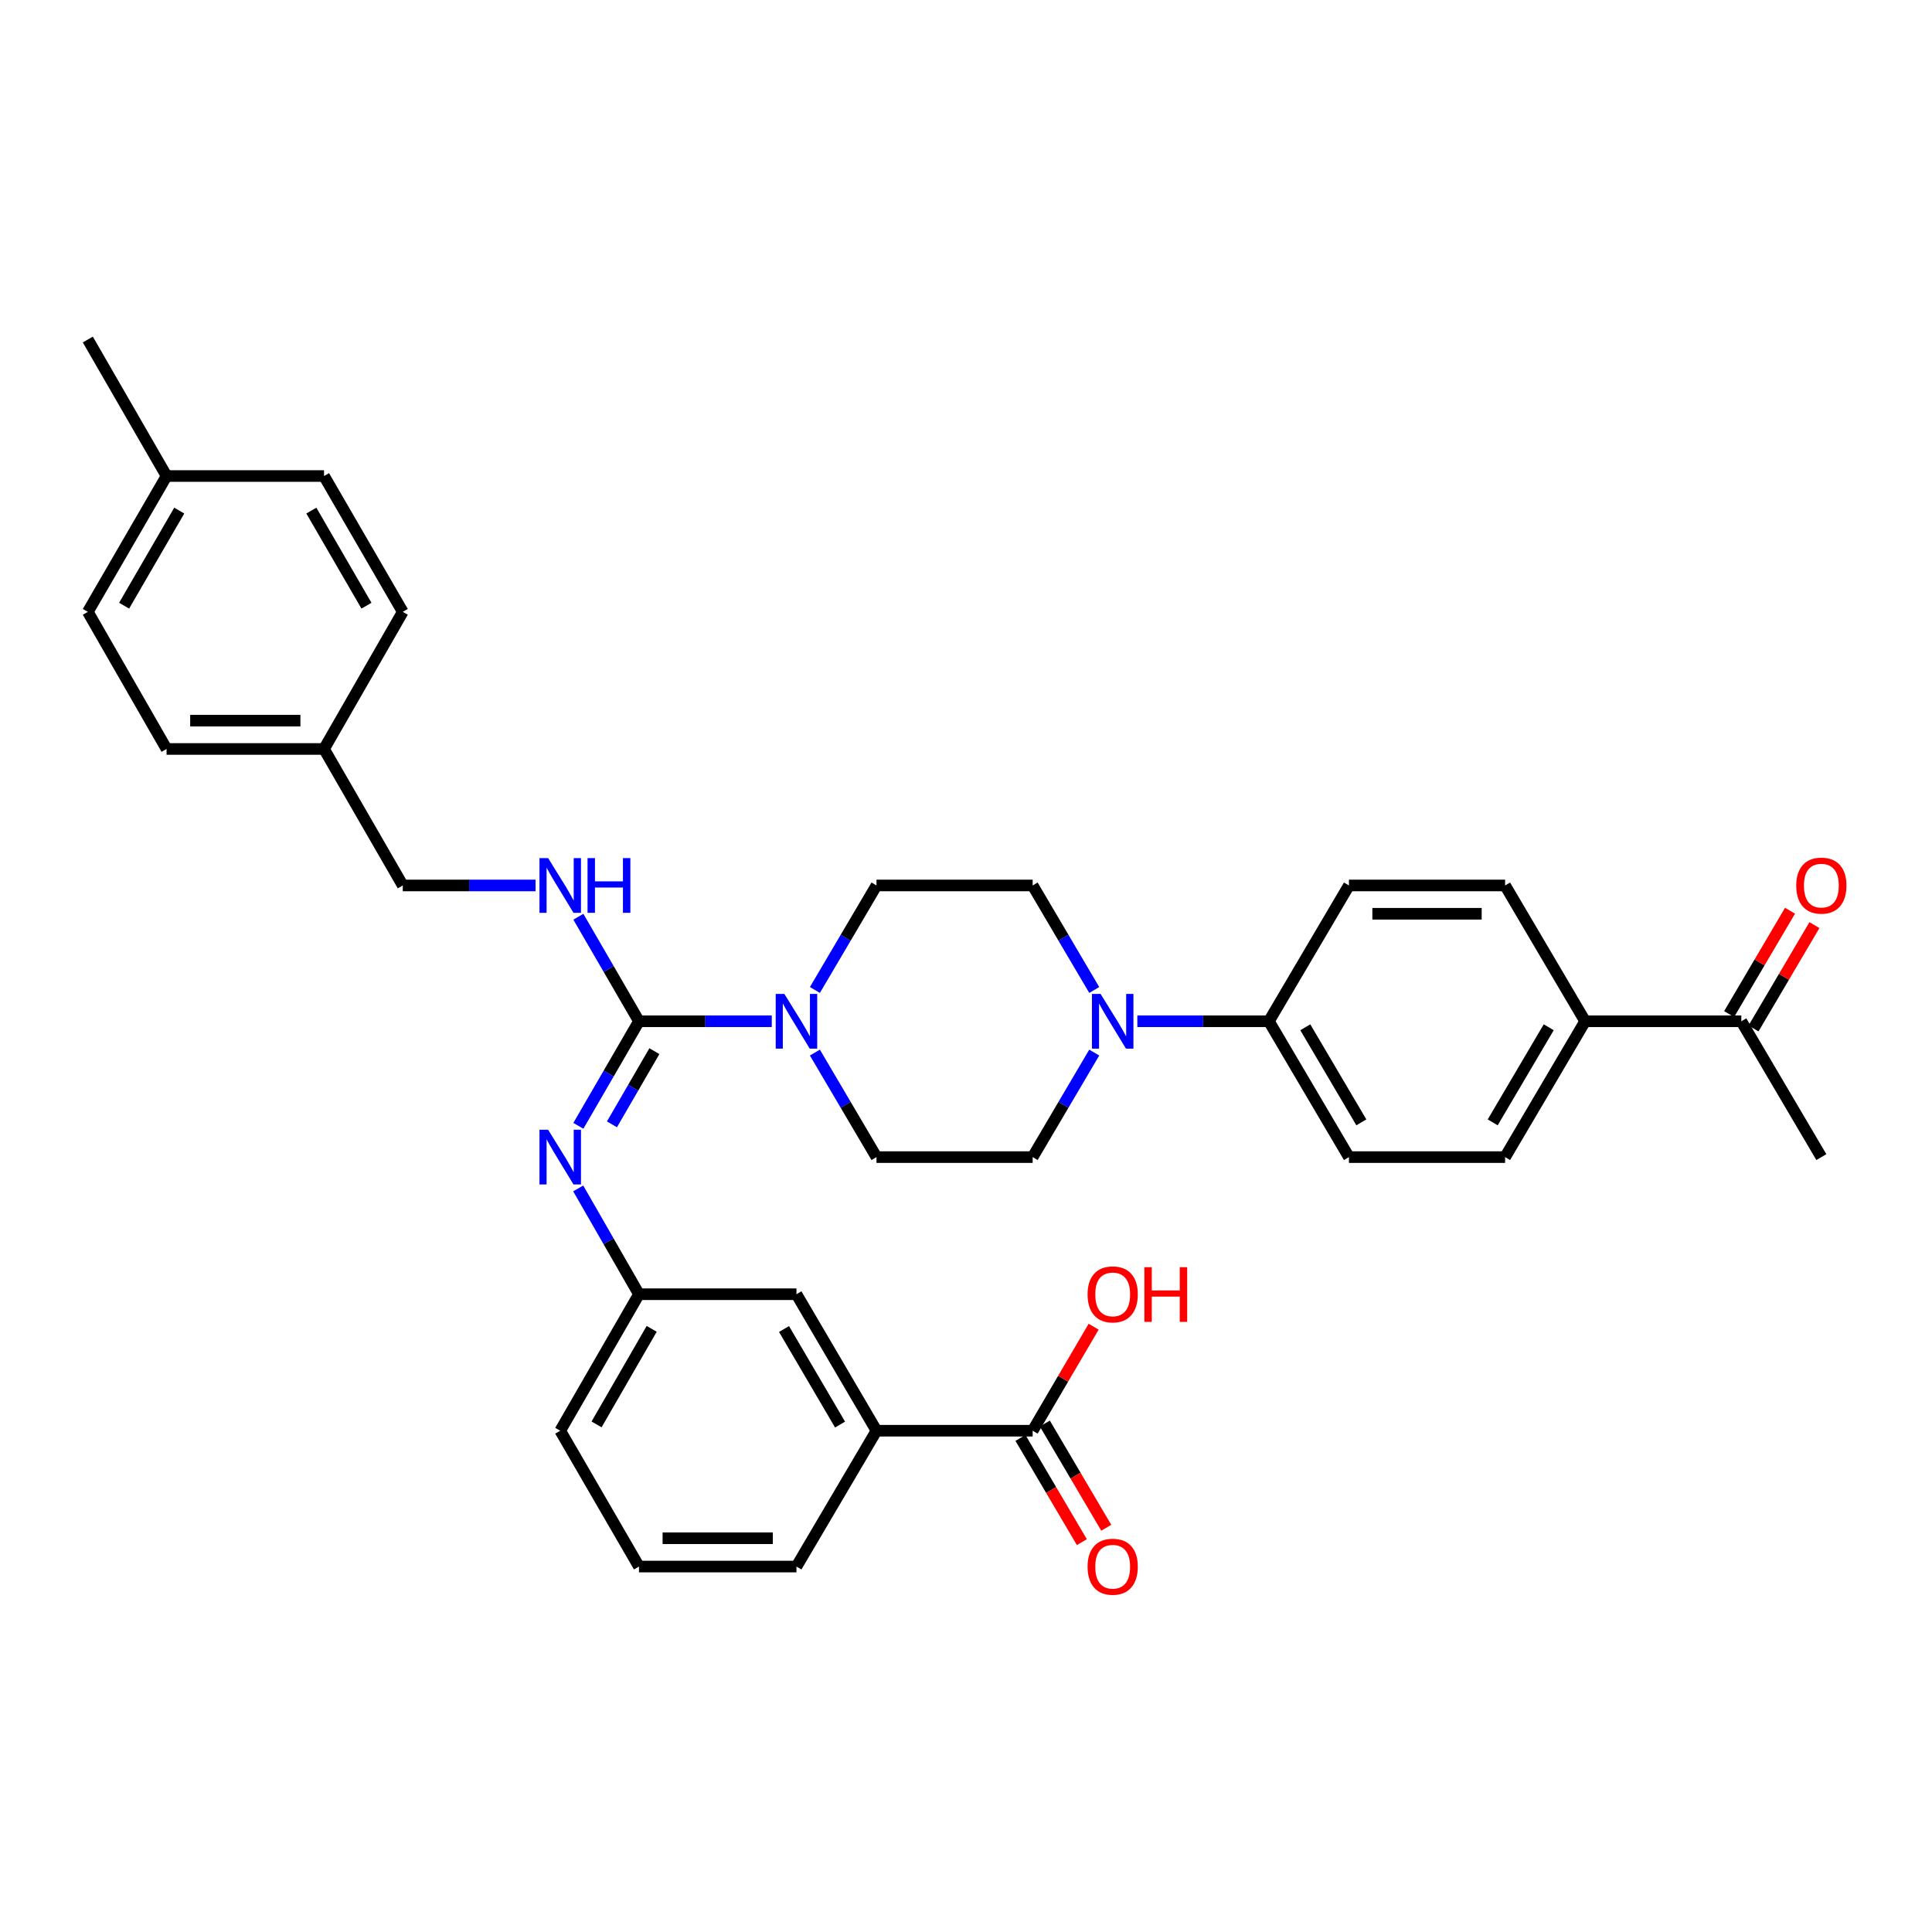 <?xml version='1.0' encoding='iso-8859-1'?>
<svg version='1.1' baseProfile='full'
              xmlns='http://www.w3.org/2000/svg'
                      xmlns:rdkit='http://www.rdkit.org/xml'
                      xmlns:xlink='http://www.w3.org/1999/xlink'
                  xml:space='preserve'
width='1000px' height='1000px' viewBox='0 0 1000 1000'>
<!-- END OF HEADER -->
<rect style='opacity:1.0;fill:#FFFFFF;stroke:none' width='1000' height='1000' x='0' y='0'> </rect>
<path class='bond-0' d='M 330.73,528.609 L 365.098,528.609' style='fill:none;fill-rule:evenodd;stroke:#000000;stroke-width:6px;stroke-linecap:butt;stroke-linejoin:miter;stroke-opacity:1' />
<path class='bond-0' d='M 365.098,528.609 L 399.466,528.609' style='fill:none;fill-rule:evenodd;stroke:#0000FF;stroke-width:6px;stroke-linecap:butt;stroke-linejoin:miter;stroke-opacity:1' />
<path class='bond-1' d='M 330.73,528.609 L 315.044,555.668' style='fill:none;fill-rule:evenodd;stroke:#000000;stroke-width:6px;stroke-linecap:butt;stroke-linejoin:miter;stroke-opacity:1' />
<path class='bond-1' d='M 315.044,555.668 L 299.359,582.727' style='fill:none;fill-rule:evenodd;stroke:#0000FF;stroke-width:6px;stroke-linecap:butt;stroke-linejoin:miter;stroke-opacity:1' />
<path class='bond-1' d='M 338.705,544.078 L 327.725,563.019' style='fill:none;fill-rule:evenodd;stroke:#000000;stroke-width:6px;stroke-linecap:butt;stroke-linejoin:miter;stroke-opacity:1' />
<path class='bond-1' d='M 327.725,563.019 L 316.746,581.96' style='fill:none;fill-rule:evenodd;stroke:#0000FF;stroke-width:6px;stroke-linecap:butt;stroke-linejoin:miter;stroke-opacity:1' />
<path class='bond-4' d='M 330.73,528.609 L 315.045,501.555' style='fill:none;fill-rule:evenodd;stroke:#000000;stroke-width:6px;stroke-linecap:butt;stroke-linejoin:miter;stroke-opacity:1' />
<path class='bond-4' d='M 315.045,501.555 L 299.36,474.5' style='fill:none;fill-rule:evenodd;stroke:#0000FF;stroke-width:6px;stroke-linecap:butt;stroke-linejoin:miter;stroke-opacity:1' />
<path class='bond-8' d='M 421.789,544.81 L 437.729,571.864' style='fill:none;fill-rule:evenodd;stroke:#0000FF;stroke-width:6px;stroke-linecap:butt;stroke-linejoin:miter;stroke-opacity:1' />
<path class='bond-8' d='M 437.729,571.864 L 453.669,598.918' style='fill:none;fill-rule:evenodd;stroke:#000000;stroke-width:6px;stroke-linecap:butt;stroke-linejoin:miter;stroke-opacity:1' />
<path class='bond-9' d='M 421.79,512.409 L 437.729,485.359' style='fill:none;fill-rule:evenodd;stroke:#0000FF;stroke-width:6px;stroke-linecap:butt;stroke-linejoin:miter;stroke-opacity:1' />
<path class='bond-9' d='M 437.729,485.359 L 453.669,458.309' style='fill:none;fill-rule:evenodd;stroke:#000000;stroke-width:6px;stroke-linecap:butt;stroke-linejoin:miter;stroke-opacity:1' />
<path class='bond-7' d='M 299.28,615.124 L 315.005,642.506' style='fill:none;fill-rule:evenodd;stroke:#0000FF;stroke-width:6px;stroke-linecap:butt;stroke-linejoin:miter;stroke-opacity:1' />
<path class='bond-7' d='M 315.005,642.506 L 330.73,669.887' style='fill:none;fill-rule:evenodd;stroke:#000000;stroke-width:6px;stroke-linecap:butt;stroke-linejoin:miter;stroke-opacity:1' />
<path class='bond-2' d='M 566.378,512.409 L 550.438,485.359' style='fill:none;fill-rule:evenodd;stroke:#0000FF;stroke-width:6px;stroke-linecap:butt;stroke-linejoin:miter;stroke-opacity:1' />
<path class='bond-2' d='M 550.438,485.359 L 534.499,458.309' style='fill:none;fill-rule:evenodd;stroke:#000000;stroke-width:6px;stroke-linecap:butt;stroke-linejoin:miter;stroke-opacity:1' />
<path class='bond-6' d='M 588.685,528.609 L 622.732,528.609' style='fill:none;fill-rule:evenodd;stroke:#0000FF;stroke-width:6px;stroke-linecap:butt;stroke-linejoin:miter;stroke-opacity:1' />
<path class='bond-6' d='M 622.732,528.609 L 656.778,528.609' style='fill:none;fill-rule:evenodd;stroke:#000000;stroke-width:6px;stroke-linecap:butt;stroke-linejoin:miter;stroke-opacity:1' />
<path class='bond-34' d='M 566.379,544.81 L 550.439,571.864' style='fill:none;fill-rule:evenodd;stroke:#0000FF;stroke-width:6px;stroke-linecap:butt;stroke-linejoin:miter;stroke-opacity:1' />
<path class='bond-34' d='M 550.439,571.864 L 534.499,598.918' style='fill:none;fill-rule:evenodd;stroke:#000000;stroke-width:6px;stroke-linecap:butt;stroke-linejoin:miter;stroke-opacity:1' />
<path class='bond-3' d='M 534.499,740.538 L 453.669,740.538' style='fill:none;fill-rule:evenodd;stroke:#000000;stroke-width:6px;stroke-linecap:butt;stroke-linejoin:miter;stroke-opacity:1' />
<path class='bond-15' d='M 528.184,744.258 L 544.077,771.233' style='fill:none;fill-rule:evenodd;stroke:#000000;stroke-width:6px;stroke-linecap:butt;stroke-linejoin:miter;stroke-opacity:1' />
<path class='bond-15' d='M 544.077,771.233 L 559.97,798.207' style='fill:none;fill-rule:evenodd;stroke:#FF0000;stroke-width:6px;stroke-linecap:butt;stroke-linejoin:miter;stroke-opacity:1' />
<path class='bond-15' d='M 540.813,736.818 L 556.706,763.792' style='fill:none;fill-rule:evenodd;stroke:#000000;stroke-width:6px;stroke-linecap:butt;stroke-linejoin:miter;stroke-opacity:1' />
<path class='bond-15' d='M 556.706,763.792 L 572.599,790.767' style='fill:none;fill-rule:evenodd;stroke:#FF0000;stroke-width:6px;stroke-linecap:butt;stroke-linejoin:miter;stroke-opacity:1' />
<path class='bond-22' d='M 534.499,740.538 L 550.284,713.616' style='fill:none;fill-rule:evenodd;stroke:#000000;stroke-width:6px;stroke-linecap:butt;stroke-linejoin:miter;stroke-opacity:1' />
<path class='bond-22' d='M 550.284,713.616 L 566.069,686.695' style='fill:none;fill-rule:evenodd;stroke:#FF0000;stroke-width:6px;stroke-linecap:butt;stroke-linejoin:miter;stroke-opacity:1' />
<path class='bond-21' d='M 277.195,458.309 L 242.835,458.309' style='fill:none;fill-rule:evenodd;stroke:#0000FF;stroke-width:6px;stroke-linecap:butt;stroke-linejoin:miter;stroke-opacity:1' />
<path class='bond-21' d='M 242.835,458.309 L 208.475,458.309' style='fill:none;fill-rule:evenodd;stroke:#000000;stroke-width:6px;stroke-linecap:butt;stroke-linejoin:miter;stroke-opacity:1' />
<path class='bond-5' d='M 453.669,740.538 L 412.244,669.887' style='fill:none;fill-rule:evenodd;stroke:#000000;stroke-width:6px;stroke-linecap:butt;stroke-linejoin:miter;stroke-opacity:1' />
<path class='bond-5' d='M 434.81,737.354 L 405.813,687.899' style='fill:none;fill-rule:evenodd;stroke:#000000;stroke-width:6px;stroke-linecap:butt;stroke-linejoin:miter;stroke-opacity:1' />
<path class='bond-36' d='M 453.669,740.538 L 412.244,810.847' style='fill:none;fill-rule:evenodd;stroke:#000000;stroke-width:6px;stroke-linecap:butt;stroke-linejoin:miter;stroke-opacity:1' />
<path class='bond-17' d='M 656.778,528.609 L 698.211,458.309' style='fill:none;fill-rule:evenodd;stroke:#000000;stroke-width:6px;stroke-linecap:butt;stroke-linejoin:miter;stroke-opacity:1' />
<path class='bond-18' d='M 656.778,528.609 L 698.211,598.918' style='fill:none;fill-rule:evenodd;stroke:#000000;stroke-width:6px;stroke-linecap:butt;stroke-linejoin:miter;stroke-opacity:1' />
<path class='bond-18' d='M 675.621,531.714 L 704.625,580.93' style='fill:none;fill-rule:evenodd;stroke:#000000;stroke-width:6px;stroke-linecap:butt;stroke-linejoin:miter;stroke-opacity:1' />
<path class='bond-14' d='M 330.73,669.887 L 412.244,669.887' style='fill:none;fill-rule:evenodd;stroke:#000000;stroke-width:6px;stroke-linecap:butt;stroke-linejoin:miter;stroke-opacity:1' />
<path class='bond-31' d='M 330.73,669.887 L 289.973,740.538' style='fill:none;fill-rule:evenodd;stroke:#000000;stroke-width:6px;stroke-linecap:butt;stroke-linejoin:miter;stroke-opacity:1' />
<path class='bond-31' d='M 337.313,687.809 L 308.783,737.265' style='fill:none;fill-rule:evenodd;stroke:#000000;stroke-width:6px;stroke-linecap:butt;stroke-linejoin:miter;stroke-opacity:1' />
<path class='bond-12' d='M 453.669,598.918 L 534.499,598.918' style='fill:none;fill-rule:evenodd;stroke:#000000;stroke-width:6px;stroke-linecap:butt;stroke-linejoin:miter;stroke-opacity:1' />
<path class='bond-13' d='M 453.669,458.309 L 534.499,458.309' style='fill:none;fill-rule:evenodd;stroke:#000000;stroke-width:6px;stroke-linecap:butt;stroke-linejoin:miter;stroke-opacity:1' />
<path class='bond-10' d='M 820.466,528.609 L 779.033,598.918' style='fill:none;fill-rule:evenodd;stroke:#000000;stroke-width:6px;stroke-linecap:butt;stroke-linejoin:miter;stroke-opacity:1' />
<path class='bond-10' d='M 801.623,531.714 L 772.62,580.93' style='fill:none;fill-rule:evenodd;stroke:#000000;stroke-width:6px;stroke-linecap:butt;stroke-linejoin:miter;stroke-opacity:1' />
<path class='bond-11' d='M 820.466,528.609 L 901.304,528.609' style='fill:none;fill-rule:evenodd;stroke:#000000;stroke-width:6px;stroke-linecap:butt;stroke-linejoin:miter;stroke-opacity:1' />
<path class='bond-37' d='M 820.466,528.609 L 779.033,458.309' style='fill:none;fill-rule:evenodd;stroke:#000000;stroke-width:6px;stroke-linecap:butt;stroke-linejoin:miter;stroke-opacity:1' />
<path class='bond-16' d='M 907.619,532.33 L 923.381,505.58' style='fill:none;fill-rule:evenodd;stroke:#000000;stroke-width:6px;stroke-linecap:butt;stroke-linejoin:miter;stroke-opacity:1' />
<path class='bond-16' d='M 923.381,505.58 L 939.144,478.829' style='fill:none;fill-rule:evenodd;stroke:#FF0000;stroke-width:6px;stroke-linecap:butt;stroke-linejoin:miter;stroke-opacity:1' />
<path class='bond-16' d='M 894.99,524.889 L 910.753,498.138' style='fill:none;fill-rule:evenodd;stroke:#000000;stroke-width:6px;stroke-linecap:butt;stroke-linejoin:miter;stroke-opacity:1' />
<path class='bond-16' d='M 910.753,498.138 L 926.516,471.388' style='fill:none;fill-rule:evenodd;stroke:#FF0000;stroke-width:6px;stroke-linecap:butt;stroke-linejoin:miter;stroke-opacity:1' />
<path class='bond-32' d='M 901.304,528.609 L 942.729,598.918' style='fill:none;fill-rule:evenodd;stroke:#000000;stroke-width:6px;stroke-linecap:butt;stroke-linejoin:miter;stroke-opacity:1' />
<path class='bond-19' d='M 698.211,458.309 L 779.033,458.309' style='fill:none;fill-rule:evenodd;stroke:#000000;stroke-width:6px;stroke-linecap:butt;stroke-linejoin:miter;stroke-opacity:1' />
<path class='bond-19' d='M 710.334,472.966 L 766.91,472.966' style='fill:none;fill-rule:evenodd;stroke:#000000;stroke-width:6px;stroke-linecap:butt;stroke-linejoin:miter;stroke-opacity:1' />
<path class='bond-20' d='M 698.211,598.918 L 779.033,598.918' style='fill:none;fill-rule:evenodd;stroke:#000000;stroke-width:6px;stroke-linecap:butt;stroke-linejoin:miter;stroke-opacity:1' />
<path class='bond-23' d='M 208.475,458.309 L 167.718,387.666' style='fill:none;fill-rule:evenodd;stroke:#000000;stroke-width:6px;stroke-linecap:butt;stroke-linejoin:miter;stroke-opacity:1' />
<path class='bond-25' d='M 167.718,387.666 L 208.475,316.697' style='fill:none;fill-rule:evenodd;stroke:#000000;stroke-width:6px;stroke-linecap:butt;stroke-linejoin:miter;stroke-opacity:1' />
<path class='bond-26' d='M 167.718,387.666 L 86.212,387.666' style='fill:none;fill-rule:evenodd;stroke:#000000;stroke-width:6px;stroke-linecap:butt;stroke-linejoin:miter;stroke-opacity:1' />
<path class='bond-26' d='M 155.492,373.008 L 98.438,373.008' style='fill:none;fill-rule:evenodd;stroke:#000000;stroke-width:6px;stroke-linecap:butt;stroke-linejoin:miter;stroke-opacity:1' />
<path class='bond-24' d='M 86.212,246.388 L 45.455,316.697' style='fill:none;fill-rule:evenodd;stroke:#000000;stroke-width:6px;stroke-linecap:butt;stroke-linejoin:miter;stroke-opacity:1' />
<path class='bond-24' d='M 92.779,264.285 L 64.249,313.502' style='fill:none;fill-rule:evenodd;stroke:#000000;stroke-width:6px;stroke-linecap:butt;stroke-linejoin:miter;stroke-opacity:1' />
<path class='bond-33' d='M 86.212,246.388 L 45.455,175.737' style='fill:none;fill-rule:evenodd;stroke:#000000;stroke-width:6px;stroke-linecap:butt;stroke-linejoin:miter;stroke-opacity:1' />
<path class='bond-35' d='M 86.212,246.388 L 167.718,246.388' style='fill:none;fill-rule:evenodd;stroke:#000000;stroke-width:6px;stroke-linecap:butt;stroke-linejoin:miter;stroke-opacity:1' />
<path class='bond-28' d='M 208.475,316.697 L 167.718,246.388' style='fill:none;fill-rule:evenodd;stroke:#000000;stroke-width:6px;stroke-linecap:butt;stroke-linejoin:miter;stroke-opacity:1' />
<path class='bond-28' d='M 189.68,313.502 L 161.15,264.285' style='fill:none;fill-rule:evenodd;stroke:#000000;stroke-width:6px;stroke-linecap:butt;stroke-linejoin:miter;stroke-opacity:1' />
<path class='bond-27' d='M 86.212,387.666 L 45.455,316.697' style='fill:none;fill-rule:evenodd;stroke:#000000;stroke-width:6px;stroke-linecap:butt;stroke-linejoin:miter;stroke-opacity:1' />
<path class='bond-29' d='M 412.244,810.847 L 330.73,810.847' style='fill:none;fill-rule:evenodd;stroke:#000000;stroke-width:6px;stroke-linecap:butt;stroke-linejoin:miter;stroke-opacity:1' />
<path class='bond-29' d='M 400.017,796.189 L 342.957,796.189' style='fill:none;fill-rule:evenodd;stroke:#000000;stroke-width:6px;stroke-linecap:butt;stroke-linejoin:miter;stroke-opacity:1' />
<path class='bond-30' d='M 330.73,810.847 L 289.973,740.538' style='fill:none;fill-rule:evenodd;stroke:#000000;stroke-width:6px;stroke-linecap:butt;stroke-linejoin:miter;stroke-opacity:1' />
<path  class='atom-1' d='M 405.984 514.449
L 415.264 529.449
Q 416.184 530.929, 417.664 533.609
Q 419.144 536.289, 419.224 536.449
L 419.224 514.449
L 422.984 514.449
L 422.984 542.769
L 419.104 542.769
L 409.144 526.369
Q 407.984 524.449, 406.744 522.249
Q 405.544 520.049, 405.184 519.369
L 405.184 542.769
L 401.504 542.769
L 401.504 514.449
L 405.984 514.449
' fill='#0000FF'/>
<path  class='atom-2' d='M 283.713 584.758
L 292.993 599.758
Q 293.913 601.238, 295.393 603.918
Q 296.873 606.598, 296.953 606.758
L 296.953 584.758
L 300.713 584.758
L 300.713 613.078
L 296.833 613.078
L 286.873 596.678
Q 285.713 594.758, 284.473 592.558
Q 283.273 590.358, 282.913 589.678
L 282.913 613.078
L 279.233 613.078
L 279.233 584.758
L 283.713 584.758
' fill='#0000FF'/>
<path  class='atom-3' d='M 569.664 514.449
L 578.944 529.449
Q 579.864 530.929, 581.344 533.609
Q 582.824 536.289, 582.904 536.449
L 582.904 514.449
L 586.664 514.449
L 586.664 542.769
L 582.784 542.769
L 572.824 526.369
Q 571.664 524.449, 570.424 522.249
Q 569.224 520.049, 568.864 519.369
L 568.864 542.769
L 565.184 542.769
L 565.184 514.449
L 569.664 514.449
' fill='#0000FF'/>
<path  class='atom-5' d='M 283.713 444.149
L 292.993 459.149
Q 293.913 460.629, 295.393 463.309
Q 296.873 465.989, 296.953 466.149
L 296.953 444.149
L 300.713 444.149
L 300.713 472.469
L 296.833 472.469
L 286.873 456.069
Q 285.713 454.149, 284.473 451.949
Q 283.273 449.749, 282.913 449.069
L 282.913 472.469
L 279.233 472.469
L 279.233 444.149
L 283.713 444.149
' fill='#0000FF'/>
<path  class='atom-5' d='M 304.113 444.149
L 307.953 444.149
L 307.953 456.189
L 322.433 456.189
L 322.433 444.149
L 326.273 444.149
L 326.273 472.469
L 322.433 472.469
L 322.433 459.389
L 307.953 459.389
L 307.953 472.469
L 304.113 472.469
L 304.113 444.149
' fill='#0000FF'/>
<path  class='atom-16' d='M 562.924 810.927
Q 562.924 804.127, 566.284 800.327
Q 569.644 796.527, 575.924 796.527
Q 582.204 796.527, 585.564 800.327
Q 588.924 804.127, 588.924 810.927
Q 588.924 817.807, 585.524 821.727
Q 582.124 825.607, 575.924 825.607
Q 569.684 825.607, 566.284 821.727
Q 562.924 817.847, 562.924 810.927
M 575.924 822.407
Q 580.244 822.407, 582.564 819.527
Q 584.924 816.607, 584.924 810.927
Q 584.924 805.367, 582.564 802.567
Q 580.244 799.727, 575.924 799.727
Q 571.604 799.727, 569.244 802.527
Q 566.924 805.327, 566.924 810.927
Q 566.924 816.647, 569.244 819.527
Q 571.604 822.407, 575.924 822.407
' fill='#FF0000'/>
<path  class='atom-17' d='M 929.729 458.389
Q 929.729 451.589, 933.089 447.789
Q 936.449 443.989, 942.729 443.989
Q 949.009 443.989, 952.369 447.789
Q 955.729 451.589, 955.729 458.389
Q 955.729 465.269, 952.329 469.189
Q 948.929 473.069, 942.729 473.069
Q 936.489 473.069, 933.089 469.189
Q 929.729 465.309, 929.729 458.389
M 942.729 469.869
Q 947.049 469.869, 949.369 466.989
Q 951.729 464.069, 951.729 458.389
Q 951.729 452.829, 949.369 450.029
Q 947.049 447.189, 942.729 447.189
Q 938.409 447.189, 936.049 449.989
Q 933.729 452.789, 933.729 458.389
Q 933.729 464.109, 936.049 466.989
Q 938.409 469.869, 942.729 469.869
' fill='#FF0000'/>
<path  class='atom-23' d='M 562.924 669.967
Q 562.924 663.167, 566.284 659.367
Q 569.644 655.567, 575.924 655.567
Q 582.204 655.567, 585.564 659.367
Q 588.924 663.167, 588.924 669.967
Q 588.924 676.847, 585.524 680.767
Q 582.124 684.647, 575.924 684.647
Q 569.684 684.647, 566.284 680.767
Q 562.924 676.887, 562.924 669.967
M 575.924 681.447
Q 580.244 681.447, 582.564 678.567
Q 584.924 675.647, 584.924 669.967
Q 584.924 664.407, 582.564 661.607
Q 580.244 658.767, 575.924 658.767
Q 571.604 658.767, 569.244 661.567
Q 566.924 664.367, 566.924 669.967
Q 566.924 675.687, 569.244 678.567
Q 571.604 681.447, 575.924 681.447
' fill='#FF0000'/>
<path  class='atom-23' d='M 592.324 655.887
L 596.164 655.887
L 596.164 667.927
L 610.644 667.927
L 610.644 655.887
L 614.484 655.887
L 614.484 684.207
L 610.644 684.207
L 610.644 671.127
L 596.164 671.127
L 596.164 684.207
L 592.324 684.207
L 592.324 655.887
' fill='#FF0000'/>
</svg>
